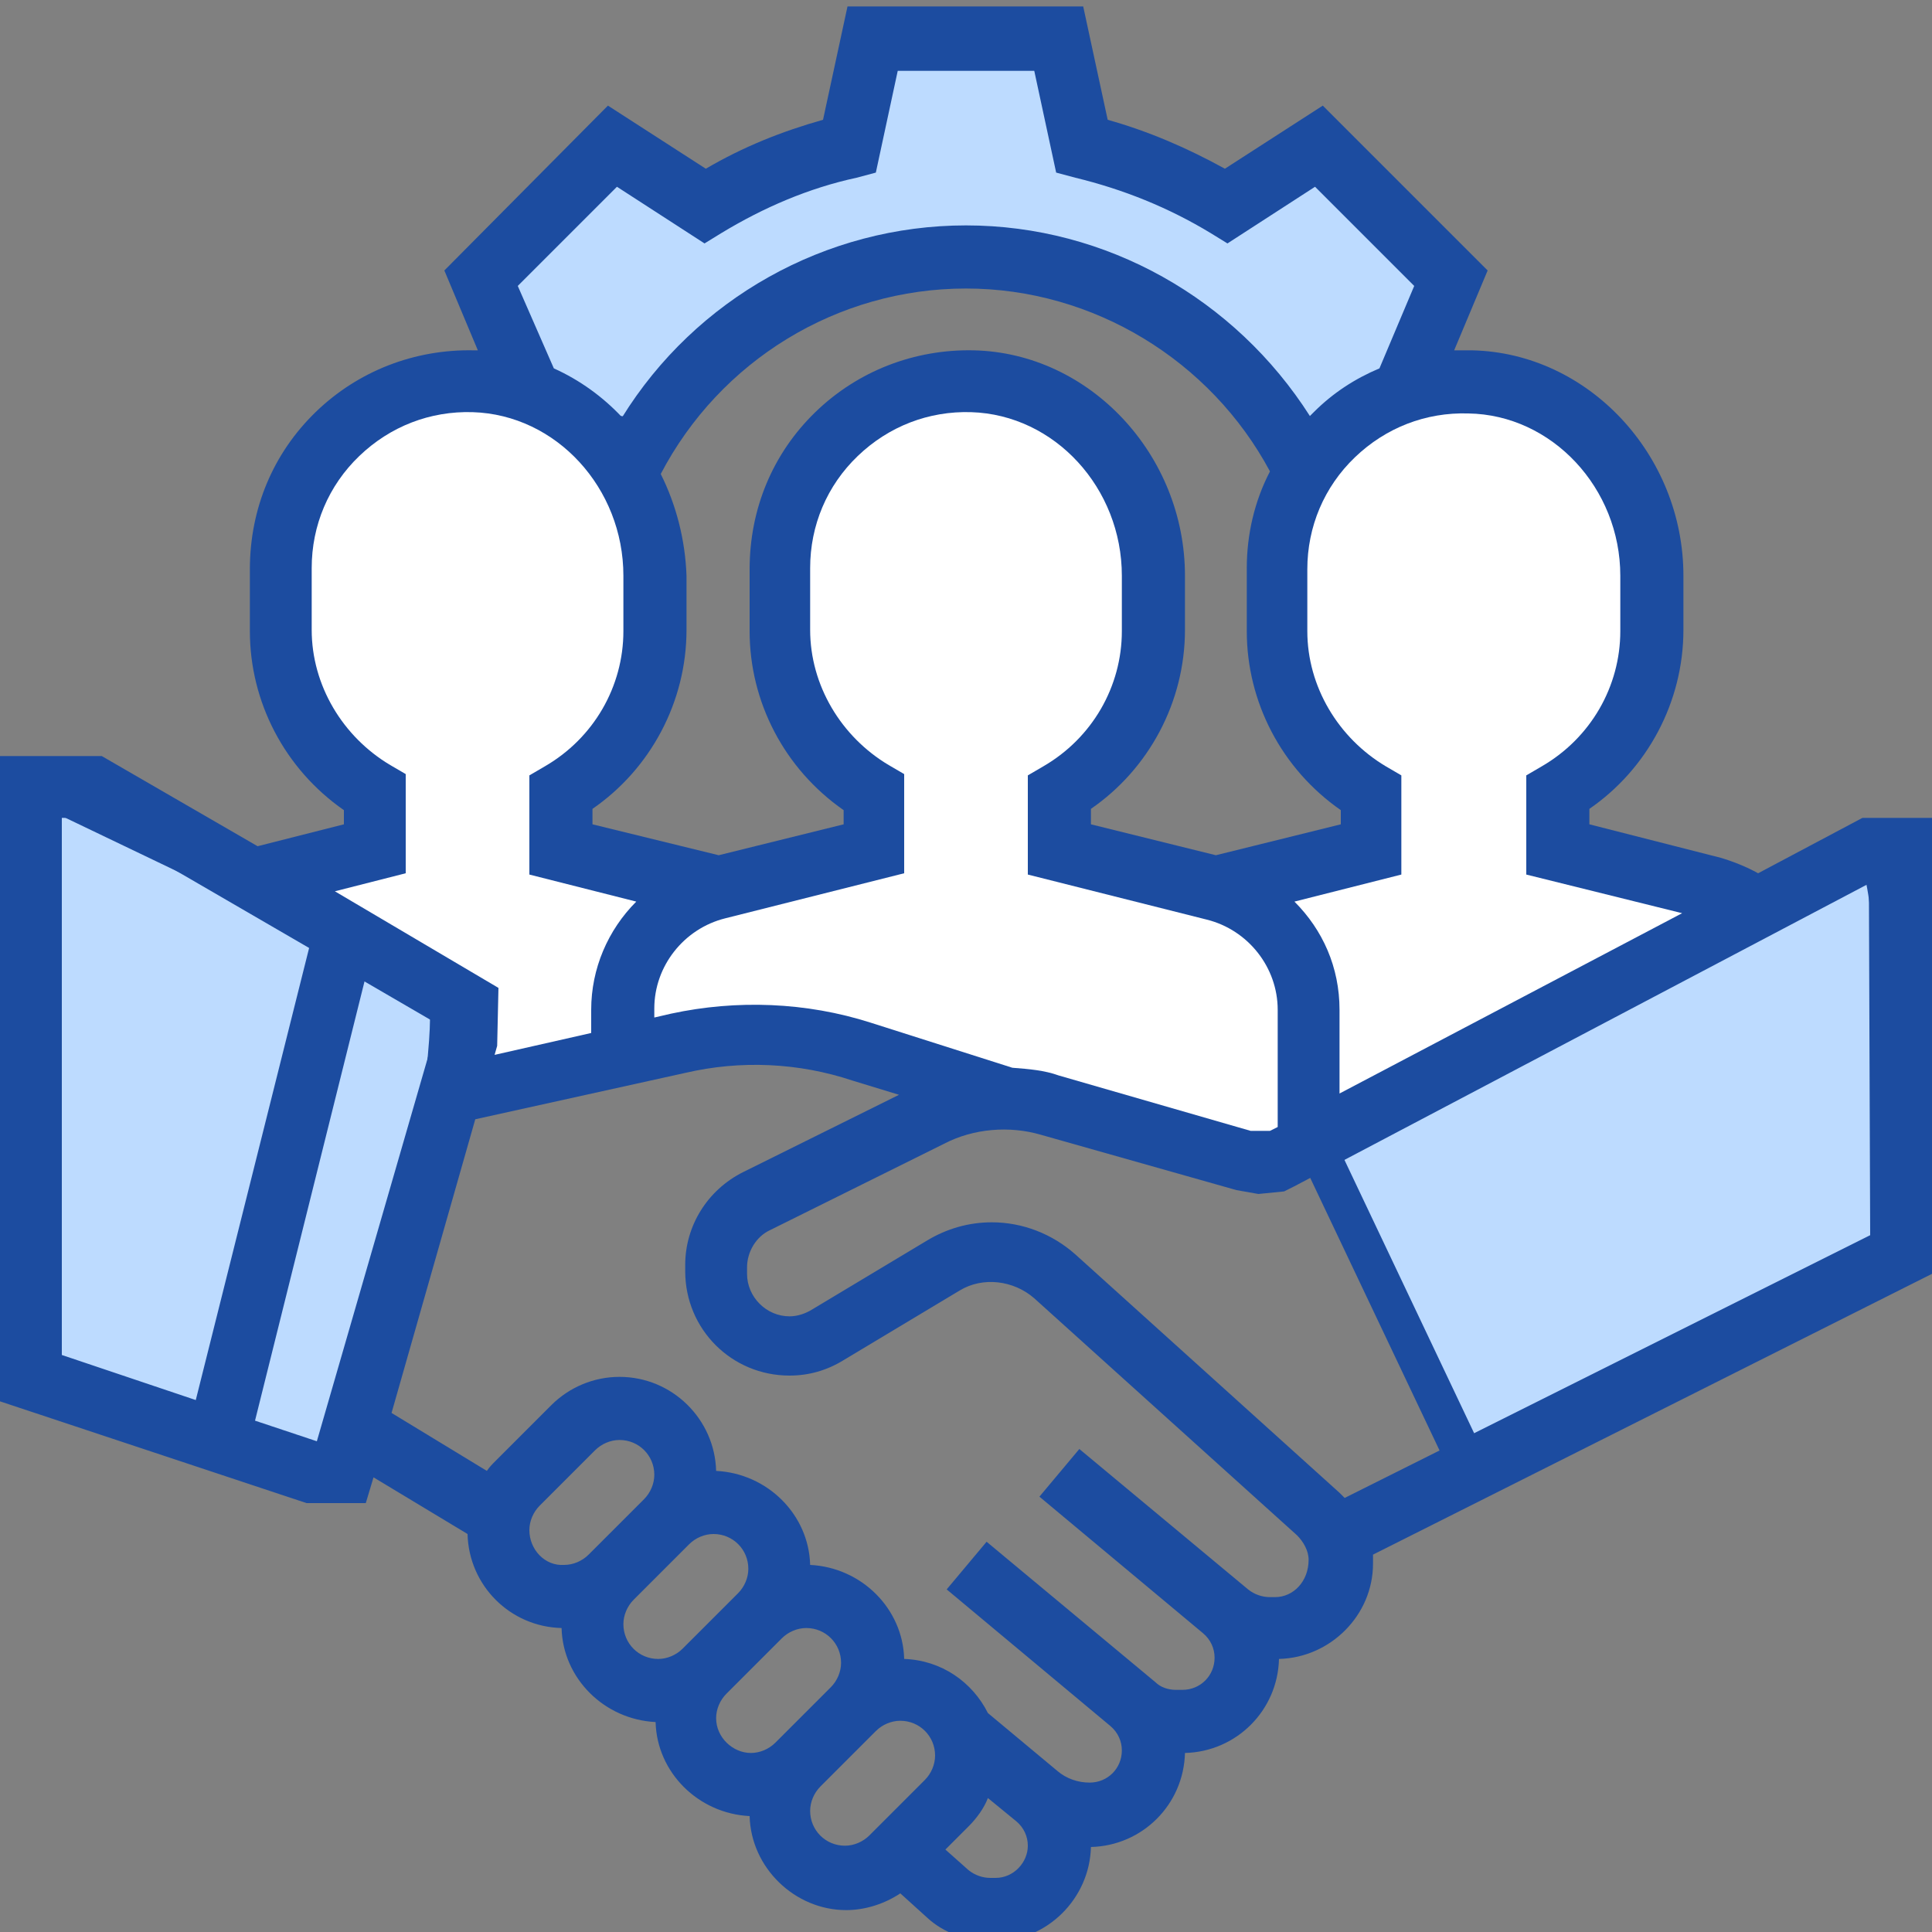 <?xml version="1.0" encoding="utf-8"?>
<!-- Generator: Adobe Illustrator 24.2.0, SVG Export Plug-In . SVG Version: 6.00 Build 0)  -->
<svg version="1.1" id="Layer_1" xmlns="http://www.w3.org/2000/svg" xmlns:xlink="http://www.w3.org/1999/xlink" x="0px" y="0px"
	 viewBox="0 0 150 150" style="enable-background:new 0 0 150 150;" xml:space="preserve">
<rect x="0" y="0" width="150" height="150" fill="#808080" stroke="none"/>
<style type="text/css">
	.st0{fill:#BDDBFF;stroke:#1C4CA0;stroke-width:2;stroke-miterlimit:10;}
	.st1{fill:#BDDBFF;stroke:#1C4CA0;stroke-width:3;stroke-miterlimit:10;}
	.st2{fill:#1C4CA0;}
	.st3{fill:#FFFFFF;}
</style>
<g>
	<path class="st0" d="M2.4,61.1l31.5,15.1c0,0,1.1,0.2,0,8.6s-7,29.9-7,29.9l-24.5-8.2C2.4,106.6-0.2,61.9,2.4,61.1z"/>
	<g>
		<path class="st1" d="M145.2,65.4l-43.5,22.5l12.1,25.5l33.4-15.1C147.2,97.8,148.3,67.7,145.2,65.4z"/>
		<path class="st0" d="M40.2,28.4c0,0-5.7-7.3-1.8-9.5s7.4-6.1,8.9-6.3c1.5-0.3,3.4,0.8,5.9,1.8s11.9-1.4,12.3-3.6s0.2-8.6,2.2-8.6
			s15.1,0,15.1,0l1.3,7.4l10.2,5.7c0,0,6.7-2.4,7.3-3.2c0.6-0.8,10.8,8.9,10.8,8.9s-1.5,3.8-1.5,5.4c0,1.5-8.9,7.9-10.3,7.7
			S90,21.5,81.5,20.5c-8.4-1-23.9,3.1-28.3,10.2S40.2,28.4,40.2,28.4z"/>
		<path class="st2" d="M150,63.5h-5.4l-8.1,4.3c-0.9-0.5-1.9-0.9-2.9-1.2L123.4,64v-1.2c4.5-3.1,7.3-8.3,7.3-13.9v-4.2
			c0-9.4-7.4-17.3-16.4-17.5c-0.5,0-0.9,0-1.4,0l2.6-6.2L102.7,8.2l-7.6,4.9c-2.9-1.6-5.9-2.9-9.1-3.8l-1.9-8.8H65.8l-1.9,8.8
			c-3.2,0.9-6.2,2.1-9.1,3.8l-7.6-4.9L34.5,21l2.6,6.2c-0.1,0-0.2,0-0.3,0c-4.6-0.1-9,1.6-12.3,4.8s-5.1,7.5-5.1,12.2V49
			c0,5.5,2.7,10.7,7.3,13.9V64L20,65.7l-12.1-7H0v50.1l23.8,7.9h4.6l0.6-2l7.3,4.4c0.1,4,3.3,7.2,7.3,7.3c0.1,3.9,3.3,7.1,7.3,7.3
			c0.1,3.9,3.3,7.1,7.3,7.3c0.1,4,3.5,7.3,7.5,7.3c1.5,0,3-0.5,4.2-1.3l2.1,1.9c1.3,1.2,3.1,1.8,4.9,1.8h0.4c4,0,7.3-3.3,7.4-7.3
			c4-0.1,7.2-3.3,7.3-7.3c4-0.1,7.2-3.3,7.3-7.3c4-0.1,7.3-3.4,7.3-7.4c0-0.2,0-0.5,0-0.7L150,98.9V63.5z M51.3,36.8
			C55.9,28,65,22.4,75,22.4c9.9,0,19,5.6,23.6,14.2c-1.2,2.3-1.8,4.9-1.8,7.5V49c0,5.5,2.7,10.7,7.3,13.9V64l-9.7,2.4L84.7,64v-1.2
			c4.5-3.1,7.3-8.3,7.3-13.9v-4.2c0-9.4-7.4-17.3-16.4-17.5c-4.6-0.1-9,1.6-12.3,4.8s-5.1,7.5-5.1,12.2V49c0,5.5,2.7,10.7,7.3,13.9
			V64l-9.7,2.4L46,64v-1.2c4.5-3.1,7.3-8.3,7.3-13.9v-4.2C53.2,41.9,52.5,39.2,51.3,36.8z M40.2,22.2l7.7-7.7l6.8,4.4l1.3-0.8
			c3.3-2,6.8-3.5,10.5-4.3l1.5-0.4l1.7-7.9h10.6l1.7,7.9l1.5,0.4c3.7,0.9,7.2,2.3,10.5,4.3l1.3,0.8l6.8-4.4l7.7,7.7l-2.7,6.4
			c-1.9,0.8-3.6,1.9-5.1,3.4c-0.1,0.1-0.2,0.2-0.3,0.3C95.9,23.2,85.9,17.5,75,17.5s-21,5.7-26.7,14.9c-1.5-1.6-3.3-2.9-5.3-3.8
			L40.2,22.2z M4.8,63.5h1.8L24,73.6l-8.8,35.1l-10.4-3.5V63.5z M24.6,111.9l-4.8-1.6l8.5-34.1l5.5,3.2v0.7L24.6,111.9
			C24.7,111.9,24.6,111.9,24.6,111.9z M41.1,118.8c0-0.7,0.3-1.4,0.8-1.9l4.3-4.3c0.5-0.5,1.2-0.8,1.9-0.8c1.5,0,2.7,1.2,2.7,2.7
			c0,0.7-0.3,1.4-0.8,1.9l-4.3,4.3c-0.5,0.5-1.2,0.8-1.9,0.8C42.3,121.6,41.1,120.3,41.1,118.8z M48.4,126.1c0-0.7,0.3-1.4,0.8-1.9
			l4.3-4.3c0.5-0.5,1.2-0.8,1.9-0.8c1.5,0,2.7,1.2,2.7,2.7c0,0.7-0.3,1.4-0.8,1.9L53,128c-0.5,0.5-1.2,0.8-1.9,0.8
			C49.6,128.8,48.4,127.6,48.4,126.1z M55.6,133.4c0-0.7,0.3-1.4,0.8-1.9l4.3-4.3c0.5-0.5,1.2-0.8,1.9-0.8c1.5,0,2.7,1.2,2.7,2.7
			c0,0.7-0.3,1.4-0.8,1.9l-4.3,4.3c-0.5,0.5-1.2,0.8-1.9,0.8C56.9,136.1,55.6,134.9,55.6,133.4z M65.6,143.3c-1.5,0-2.7-1.2-2.7-2.7
			c0-0.7,0.3-1.4,0.8-1.9l4.3-4.3c0.5-0.5,1.2-0.8,1.9-0.8c1.5,0,2.7,1.2,2.7,2.7c0,0.7-0.3,1.4-0.8,1.9l-4.3,4.3
			C67,143,66.3,143.3,65.6,143.3z M77.3,145.8h-0.4c-0.6,0-1.2-0.2-1.7-0.6l-1.8-1.6l1.8-1.8c0.6-0.6,1.2-1.4,1.5-2.2l2.2,1.8
			c0.6,0.5,0.9,1.2,0.9,1.9C79.8,144.6,78.7,145.8,77.3,145.8z M99,124h-0.4c-0.6,0-1.2-0.2-1.7-0.6l-13.1-10.9l-3.1,3.7l12.7,10.6
			c0.6,0.5,0.9,1.2,0.9,1.9c0,1.4-1.1,2.5-2.5,2.5h-0.5c-0.6,0-1.2-0.2-1.6-0.6l-13.1-10.9l-3.1,3.7L86.2,134
			c0.6,0.5,0.9,1.2,0.9,1.9c0,1.4-1.1,2.5-2.5,2.5c-0.9,0-1.8-0.3-2.5-0.9l-5.4-4.5c-1.2-2.4-3.6-4.1-6.5-4.2
			c-0.1-3.9-3.3-7.1-7.3-7.3c-0.1-3.9-3.3-7.1-7.3-7.3c-0.1-4-3.4-7.3-7.5-7.3c-2,0-3.9,0.8-5.3,2.2l-4.3,4.3
			c-0.3,0.3-0.5,0.5-0.7,0.8l-7.4-4.5l6.5-22.8l16.3-3.6c4.3-1,8.8-0.8,13,0.6l3.6,1.1l-12.1,6c-2.8,1.4-4.5,4.2-4.5,7.2v0.5
			c0,4.5,3.6,8.1,8.1,8.1c1.5,0,2.9-0.4,4.2-1.2l9-5.4c1.8-1.1,4.2-0.8,5.8,0.6l20.4,18.4c0.5,0.5,0.9,1.2,0.9,1.9
			C101.6,122.8,100.4,124,99,124z M145.2,95.9l-40.8,20.4c-0.1-0.1-0.3-0.3-0.4-0.4L83.5,97.4c-1.8-1.6-4.1-2.5-6.5-2.5
			c-1.8,0-3.5,0.5-5,1.4l-9,5.4c-0.5,0.3-1.1,0.5-1.7,0.5c-1.8,0-3.3-1.5-3.3-3.3v-0.5c0-1.2,0.7-2.4,1.8-2.9l13.5-6.7
			c2.3-1.2,5.1-1.4,7.5-0.7L96,92.4l1.7,0.3l2-0.2l0.8-0.4l44.6-23.5L145.2,95.9L145.2,95.9z"/>
		<path class="st3" d="M78.6,82.9l-11-3.5c-5-1.6-10.4-1.8-15.5-0.7L50.8,79v-0.7c0-3.3,2.3-6.2,5.5-7l13.9-3.5v-7.7L69,59.4
			c-3.7-2.2-6.1-6.2-6.1-10.5v-4.8c0-3.3,1.3-6.4,3.7-8.7c2.4-2.3,5.5-3.5,8.8-3.4c6.5,0.2,11.7,5.9,11.7,12.7V49
			c0,4.3-2.3,8.3-6.1,10.5l-1.2,0.7v7.7l13.9,3.5c3.2,0.8,5.5,3.7,5.5,7v9.1l-0.6,0.3h-1.5l-14.9-4.3C81.1,83.1,79.9,83,78.6,82.9z"
			/>
		<path class="st3" d="M125.8,44.7V49c0,4.3-2.3,8.3-6.1,10.5l-1.2,0.7v7.7l12.1,3l-26.6,14v-6.5c0-3.3-1.3-6.2-3.5-8.4l8.3-2.1
			v-7.7l-1.2-0.7c-3.7-2.2-6.1-6.2-6.1-10.5v-4.8c0-3.3,1.3-6.4,3.7-8.7c2.4-2.3,5.5-3.5,8.8-3.4C120.5,32.2,125.8,37.9,125.8,44.7z
			"/>
		<path class="st3" d="M31.5,67.8v-7.7l-1.2-0.7c-3.7-2.2-6.1-6.2-6.1-10.5v-4.8c0-3.3,1.3-6.4,3.7-8.7s5.5-3.5,8.8-3.4
			c6.5,0.2,11.7,5.9,11.7,12.7V49c0,4.3-2.3,8.3-6.1,10.5l-1.2,0.7v7.7l8.3,2.1c-2.2,2.2-3.5,5.2-3.5,8.4v1.8l-7.5,1.7l0.2-0.7
			l0.1-4.5L26,69.2L31.5,67.8z"/>
	</g>
</g>
</svg>
